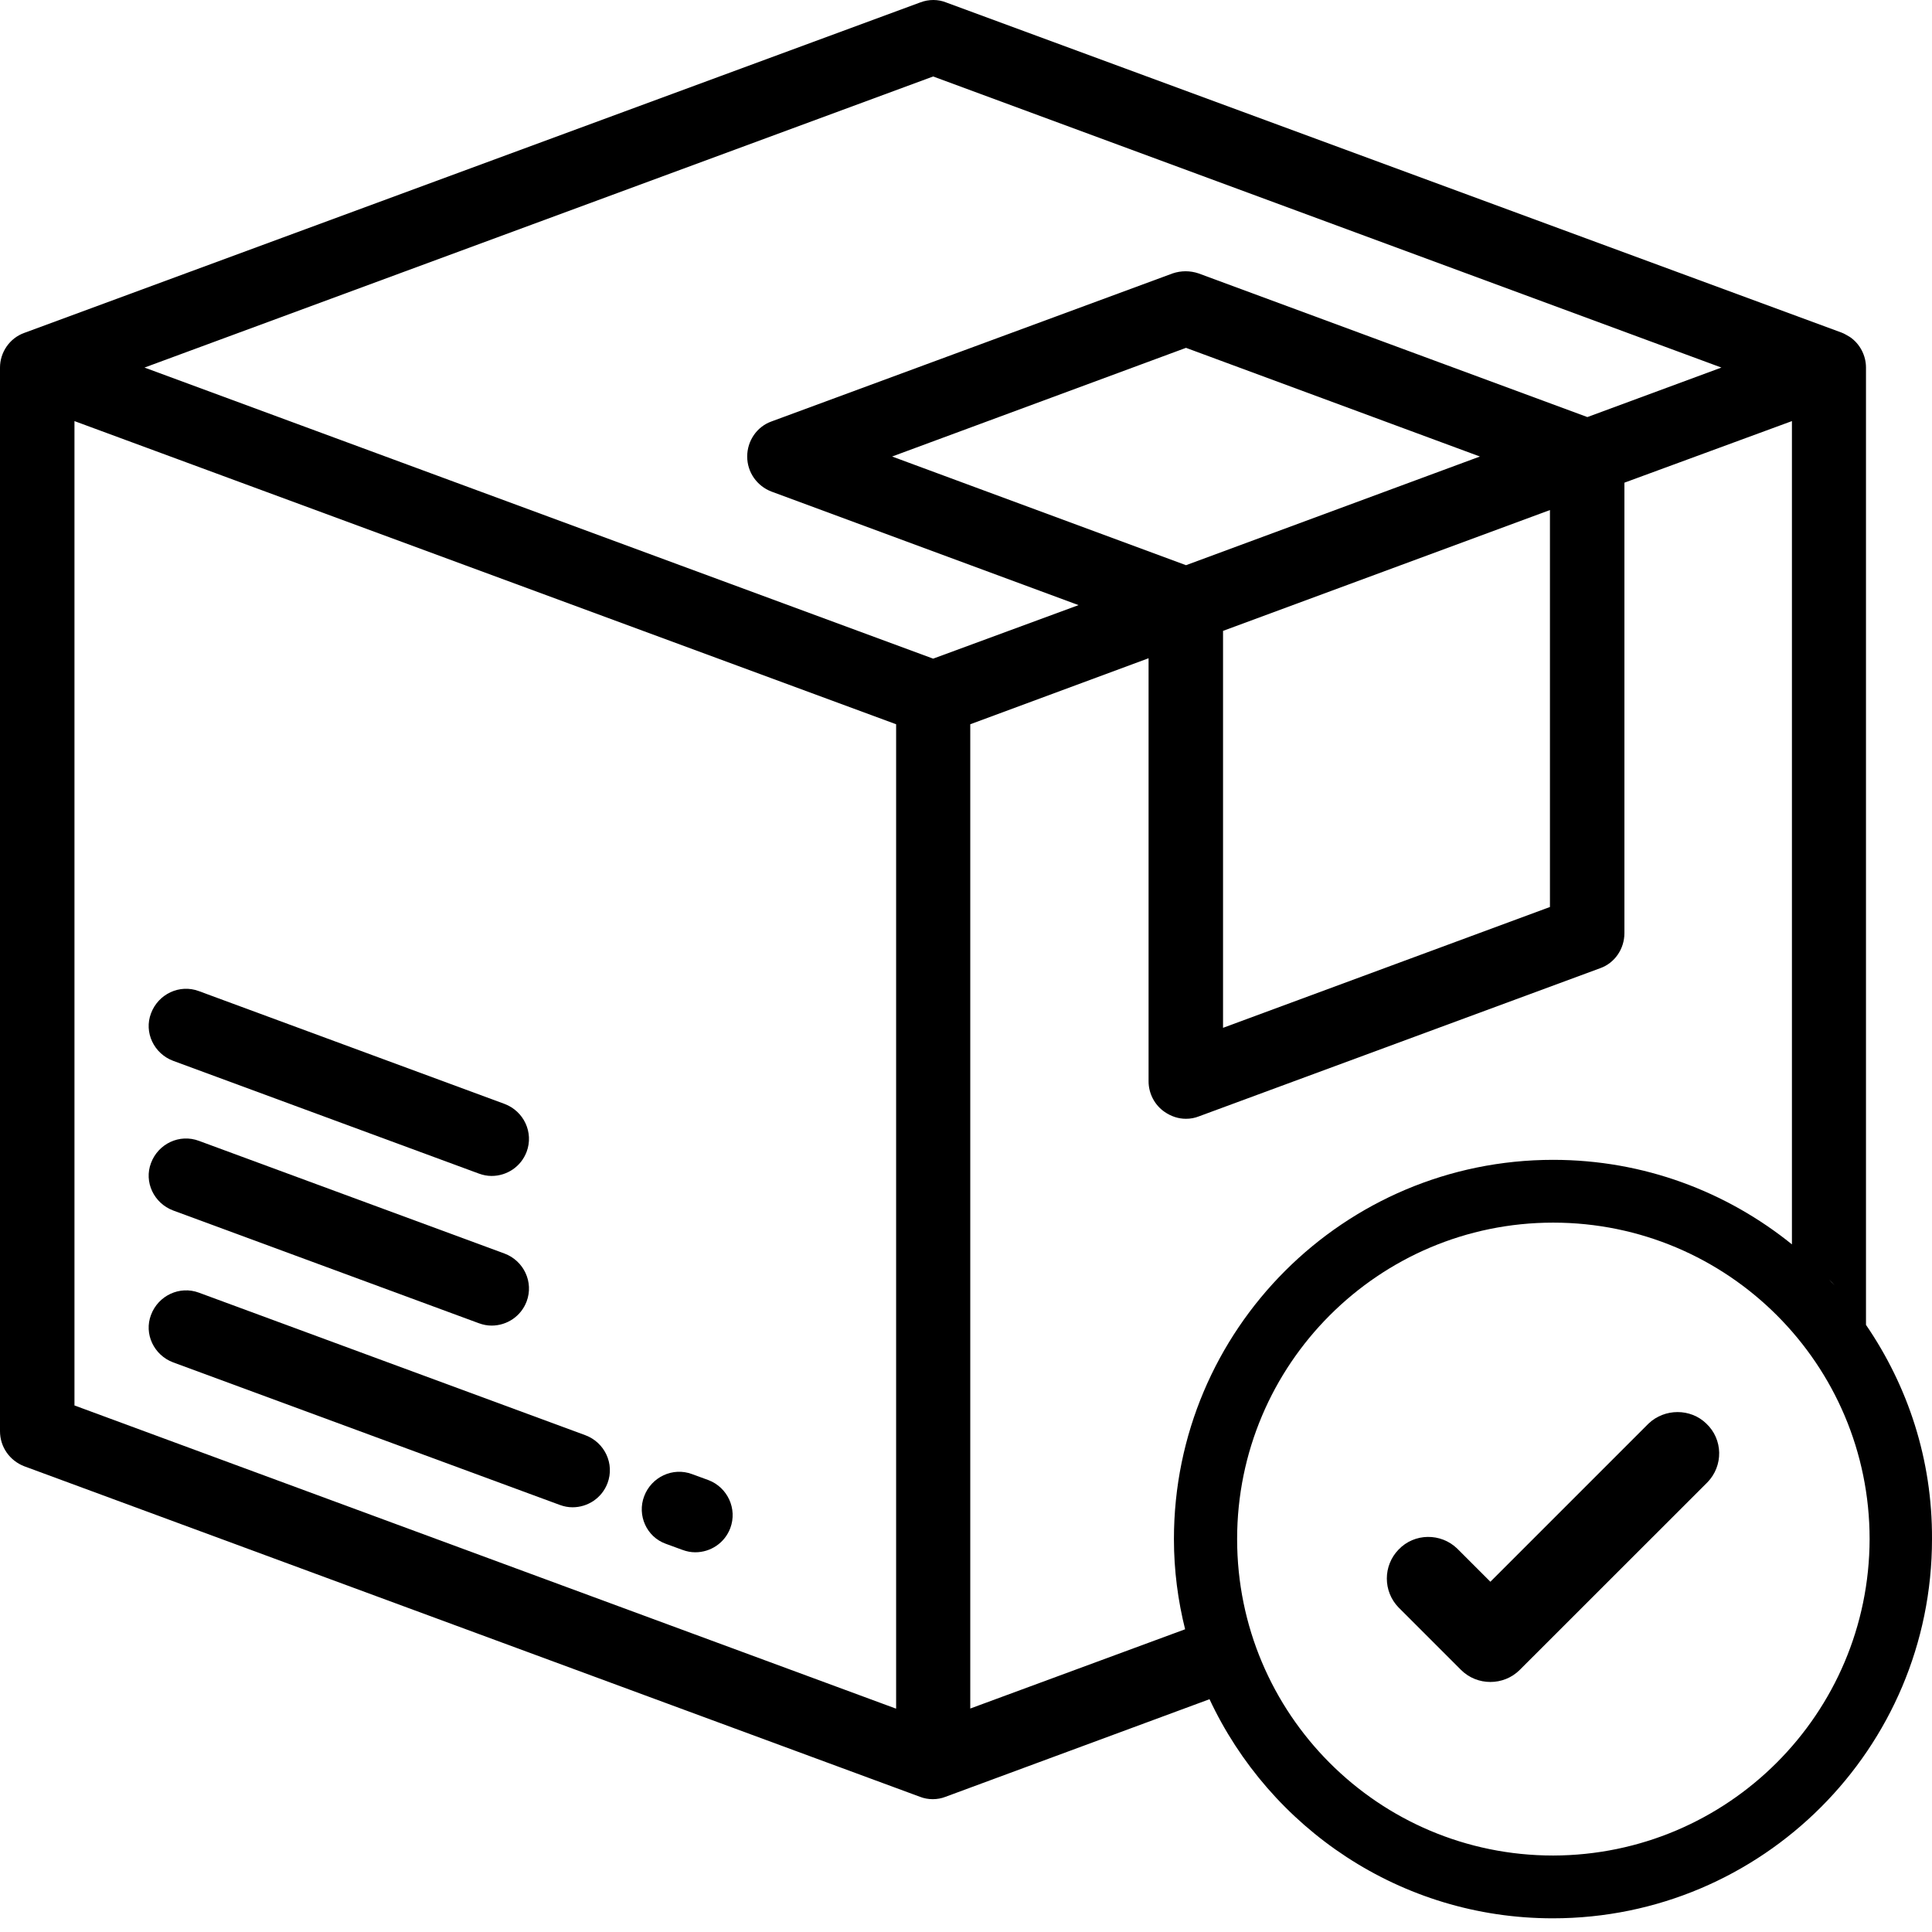 <svg width="24" height="24" viewBox="0 0 24 24" fill="none" xmlns="http://www.w3.org/2000/svg">
<path d="M2.151 16.924L6.952 18.694C7.007 18.714 7.057 18.724 7.112 18.724C7.302 18.724 7.477 18.609 7.547 18.424C7.637 18.184 7.512 17.919 7.272 17.829L2.471 16.058C2.231 15.969 1.966 16.094 1.876 16.334C1.786 16.569 1.911 16.834 2.151 16.924Z" fill="black"/>
<path d="M8.272 19.178L8.477 19.253C8.532 19.273 8.582 19.283 8.637 19.283C8.827 19.283 9.002 19.168 9.072 18.983C9.162 18.742 9.037 18.477 8.802 18.387L8.597 18.312C8.357 18.222 8.092 18.348 8.002 18.587C7.912 18.823 8.032 19.093 8.272 19.178Z" fill="black"/>
<path d="M2.151 15.037L5.947 16.437C6.002 16.457 6.052 16.467 6.107 16.467C6.297 16.467 6.472 16.352 6.542 16.167C6.632 15.927 6.507 15.662 6.267 15.572L2.471 14.172C2.231 14.082 1.966 14.207 1.876 14.447C1.786 14.682 1.911 14.947 2.151 15.037Z" fill="black"/>
<path d="M2.151 13.178L5.947 14.578C6.002 14.598 6.052 14.608 6.107 14.608C6.297 14.608 6.472 14.493 6.542 14.308C6.632 14.068 6.507 13.803 6.267 13.713L2.471 12.312C2.231 12.222 1.966 12.348 1.876 12.588C1.786 12.823 1.911 13.088 2.151 13.178Z" fill="black"/>
<path d="M20.48 17.683L18.514 19.649L18.104 19.239C17.899 19.039 17.569 19.044 17.374 19.249C17.179 19.449 17.179 19.769 17.374 19.969L18.149 20.744C18.349 20.944 18.679 20.944 18.879 20.744L21.21 18.414C21.41 18.209 21.405 17.879 21.195 17.683C21 17.494 20.68 17.494 20.48 17.683Z" fill="black"/>
<path d="M23.18 16.458V4.566C23.18 4.416 23.105 4.271 22.98 4.186C22.945 4.166 22.915 4.146 22.875 4.131L11.752 0.03C11.652 -0.01 11.537 -0.01 11.432 0.03L0.3 4.136C0.12 4.201 0 4.376 0 4.566V17.779C0 17.974 0.12 18.144 0.3 18.214L11.427 22.32C11.477 22.34 11.532 22.35 11.587 22.35C11.642 22.35 11.697 22.34 11.747 22.32L15.023 21.109C15.023 21.109 15.023 21.109 15.023 21.104C15.773 22.71 17.399 23.83 19.289 23.83C21.89 23.83 24 21.72 24 19.119C24.005 18.129 23.7 17.218 23.18 16.458ZM22.79 15.968C22.765 15.943 22.745 15.918 22.72 15.893C22.745 15.918 22.77 15.943 22.79 15.968ZM11.127 21.224L0.925 17.459V5.231L11.132 8.997V21.224H11.127ZM11.592 8.182L1.795 4.566L11.592 0.95L21.384 4.566L19.719 5.181L14.888 3.396C14.783 3.361 14.673 3.361 14.568 3.396L9.582 5.236C9.402 5.301 9.282 5.476 9.282 5.671C9.282 5.866 9.402 6.036 9.582 6.106L13.398 7.517L11.592 8.182ZM15.193 7.837L19.254 6.336V11.267L15.193 12.768V7.837ZM14.733 7.021L11.082 5.671L14.733 4.321L18.384 5.671L14.733 7.021ZM14.723 20.239L12.053 21.224V8.997L14.268 8.177V13.433C14.268 13.583 14.343 13.728 14.468 13.813C14.548 13.868 14.638 13.898 14.733 13.898C14.788 13.898 14.843 13.888 14.893 13.868L19.879 12.027C20.059 11.963 20.179 11.787 20.179 11.592V5.996L22.26 5.231V15.458C21.449 14.803 20.419 14.408 19.294 14.408C16.693 14.408 14.583 16.518 14.583 19.119C14.583 19.509 14.633 19.884 14.723 20.244V20.239ZM19.294 23.05C17.123 23.05 15.368 21.289 15.368 19.119C15.368 16.948 17.128 15.188 19.294 15.188C21.464 15.188 23.225 16.948 23.225 19.119C23.22 21.289 21.464 23.045 19.294 23.05Z" fill="black"/>
</svg>
